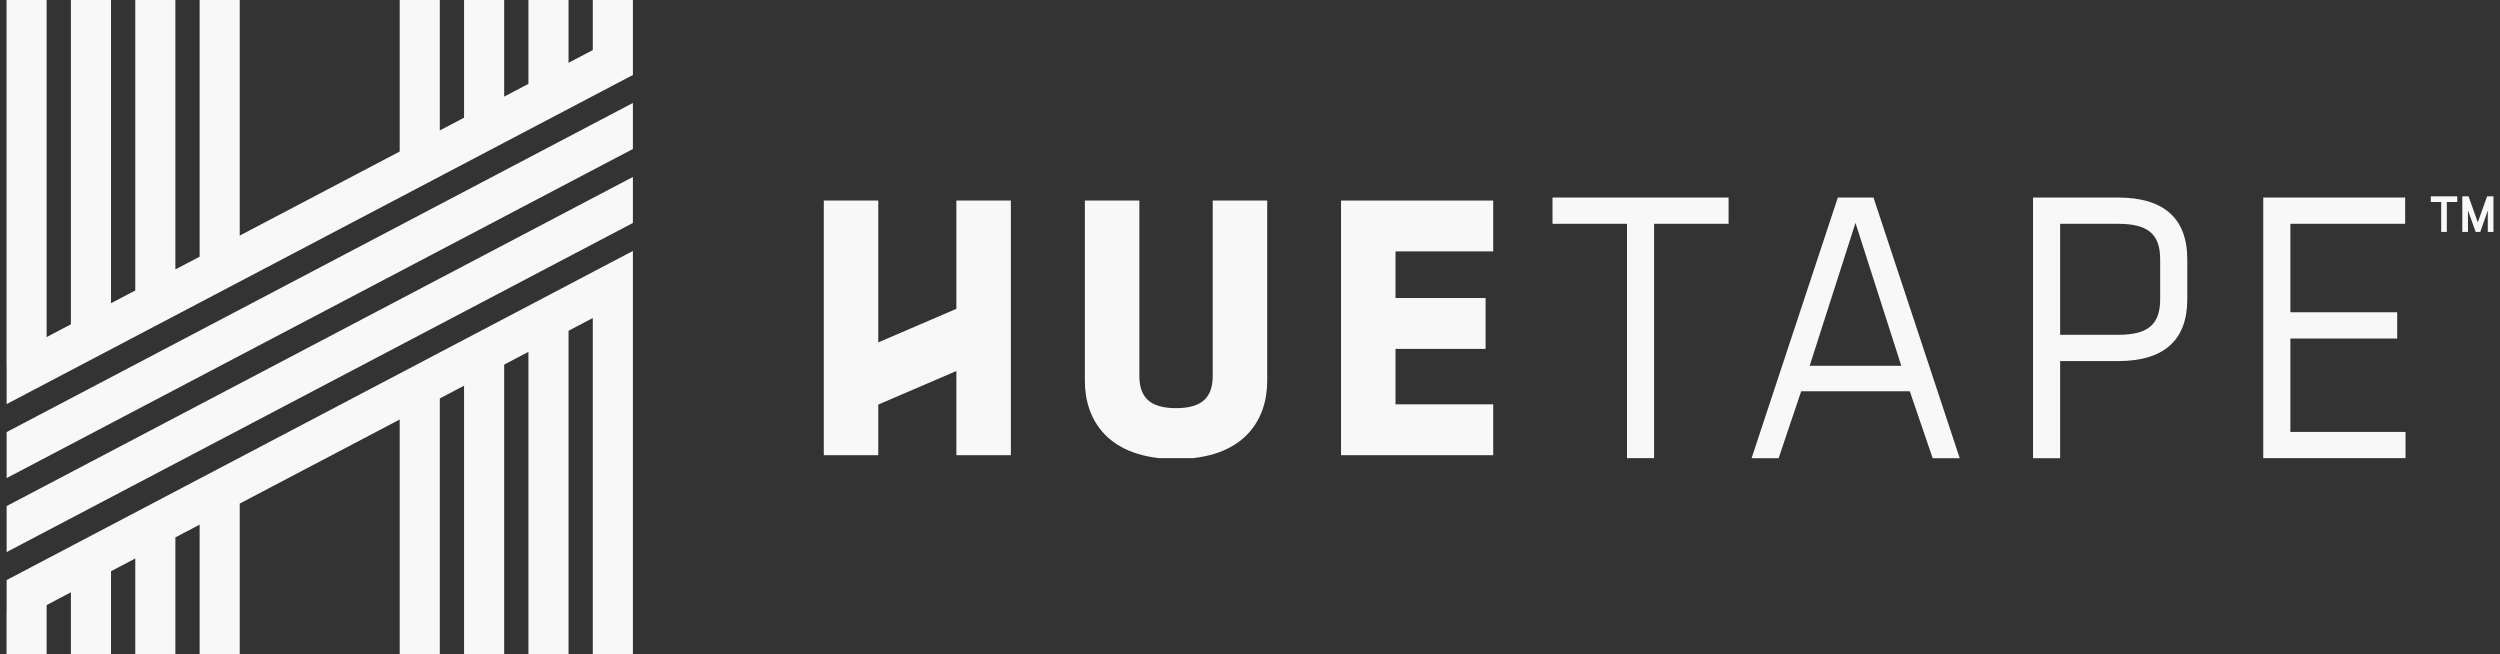 <svg width="191" height="50" viewBox="0 0 191 50" fill="none" xmlns="http://www.w3.org/2000/svg">
<rect x="0" y="0" width="191" height="50" fill="#333333" stroke="none"/>
<g clip-path="url(#clip0_581_687)">
<path d="M0.507 30.872L48.183 5.818L48.353 5.732V2.933V2.213V0H45.289V3.826L43.436 4.798V0H40.371V6.407L38.519 7.382V0H35.454V8.992L33.601 9.967V0H30.537V11.576L18.316 17.998V0H15.252V19.611L13.399 20.583V0H10.335V22.192L8.482 23.167V0H5.417V24.776L3.564 25.752V0H0.5V27.732L0.507 28.254V30.872Z" fill="#F8F8F8"/>
<path d="M0.507 33.01V36.525L48.183 11.471L48.353 11.381V7.866L0.678 32.92L0.507 33.01Z" fill="#F8F8F8"/>
<path d="M0.507 38.663V42.178L48.183 17.124L48.353 17.034V13.519L0.678 38.573L0.507 38.663Z" fill="#F8F8F8"/>
<path d="M3.564 50.153V46.226L5.417 45.25V50.153H8.482V43.641L10.335 42.666V50.153H13.399V41.056L15.252 40.081V50.153H18.316V38.472L30.537 32.05V50.153H33.601V30.441L35.454 29.465V50.153H38.519V27.856L40.371 26.881V50.153H43.436V25.272L45.289 24.296V50.153H48.353V22.687V21.967V19.172L0.678 44.226L0.507 44.316V46.676L0.5 46.679V50.153H3.564Z" fill="#F8F8F8"/>
</g>
<g clip-path="url(#clip1_581_687)">
<path d="M73.067 23.595L67.1 26.159V15.322H62.938V34.776H67.1V30.908L73.067 28.345V34.776H77.23V15.322H73.067V23.595Z" fill="#F8F8F8"/>
<path d="M92.652 28.701C92.652 30.277 91.931 31.183 89.849 31.183C87.768 31.183 87.047 30.277 87.047 28.701V15.322H82.884V29.108C82.884 32.06 84.632 35.068 89.849 35.068C95.067 35.068 96.814 32.06 96.814 29.108V15.322H92.652V28.701Z" fill="#F8F8F8"/>
<path d="M102.455 34.776H114.082V30.891H106.617V26.655H113.499V22.77H106.617V19.207H114.082V15.322H102.455V34.776Z" fill="#F8F8F8"/>
<path d="M118.611 17.1H124.303V35.005H126.372V17.1H132.064V15.093H118.611V17.1Z" fill="#F8F8F8"/>
<path d="M140.41 15.093L133.821 35.005H135.888L137.61 29.892H145.908L147.656 35.005H149.723L143.134 15.093H140.41ZM145.259 27.947H138.259L141.759 17.031L145.259 27.947Z" fill="#F8F8F8"/>
<path d="M161.813 15.093H155.323V35.005H157.395V27.586H161.813C165.327 27.586 167.109 25.994 167.109 22.858V19.821C167.109 16.685 165.329 15.093 161.813 15.093ZM161.841 25.579H157.395V17.1H161.841C164.111 17.1 165.037 17.888 165.037 19.821V22.858C165.037 24.791 164.111 25.579 161.841 25.579Z" fill="#F8F8F8"/>
<path d="M174.985 32.998V25.862H183.145V23.858H174.985V17.1H183.754V15.093H172.913V35.005H183.782V32.998H174.985Z" fill="#F8F8F8"/>
<path d="M185.714 15.432H186.508V17.718H186.939V15.432H187.735V15H185.714V15.432Z" fill="#F8F8F8"/>
<path d="M190.017 15L189.303 16.987L188.619 15.061L188.598 15H188.12V17.718H188.552V16.066L189.14 17.718H189.495L190.066 16.078V17.718H190.5V15H190.017Z" fill="#F8F8F8"/>
</g>
<defs>
<clipPath id="clip0_581_687">
<rect width="48" height="50" fill="white" transform="translate(0.5)"/>
</clipPath>
<clipPath id="clip1_581_687">
<rect width="128" height="20" fill="white" transform="translate(62.5 15)"/>
</clipPath>
</defs>
</svg>
